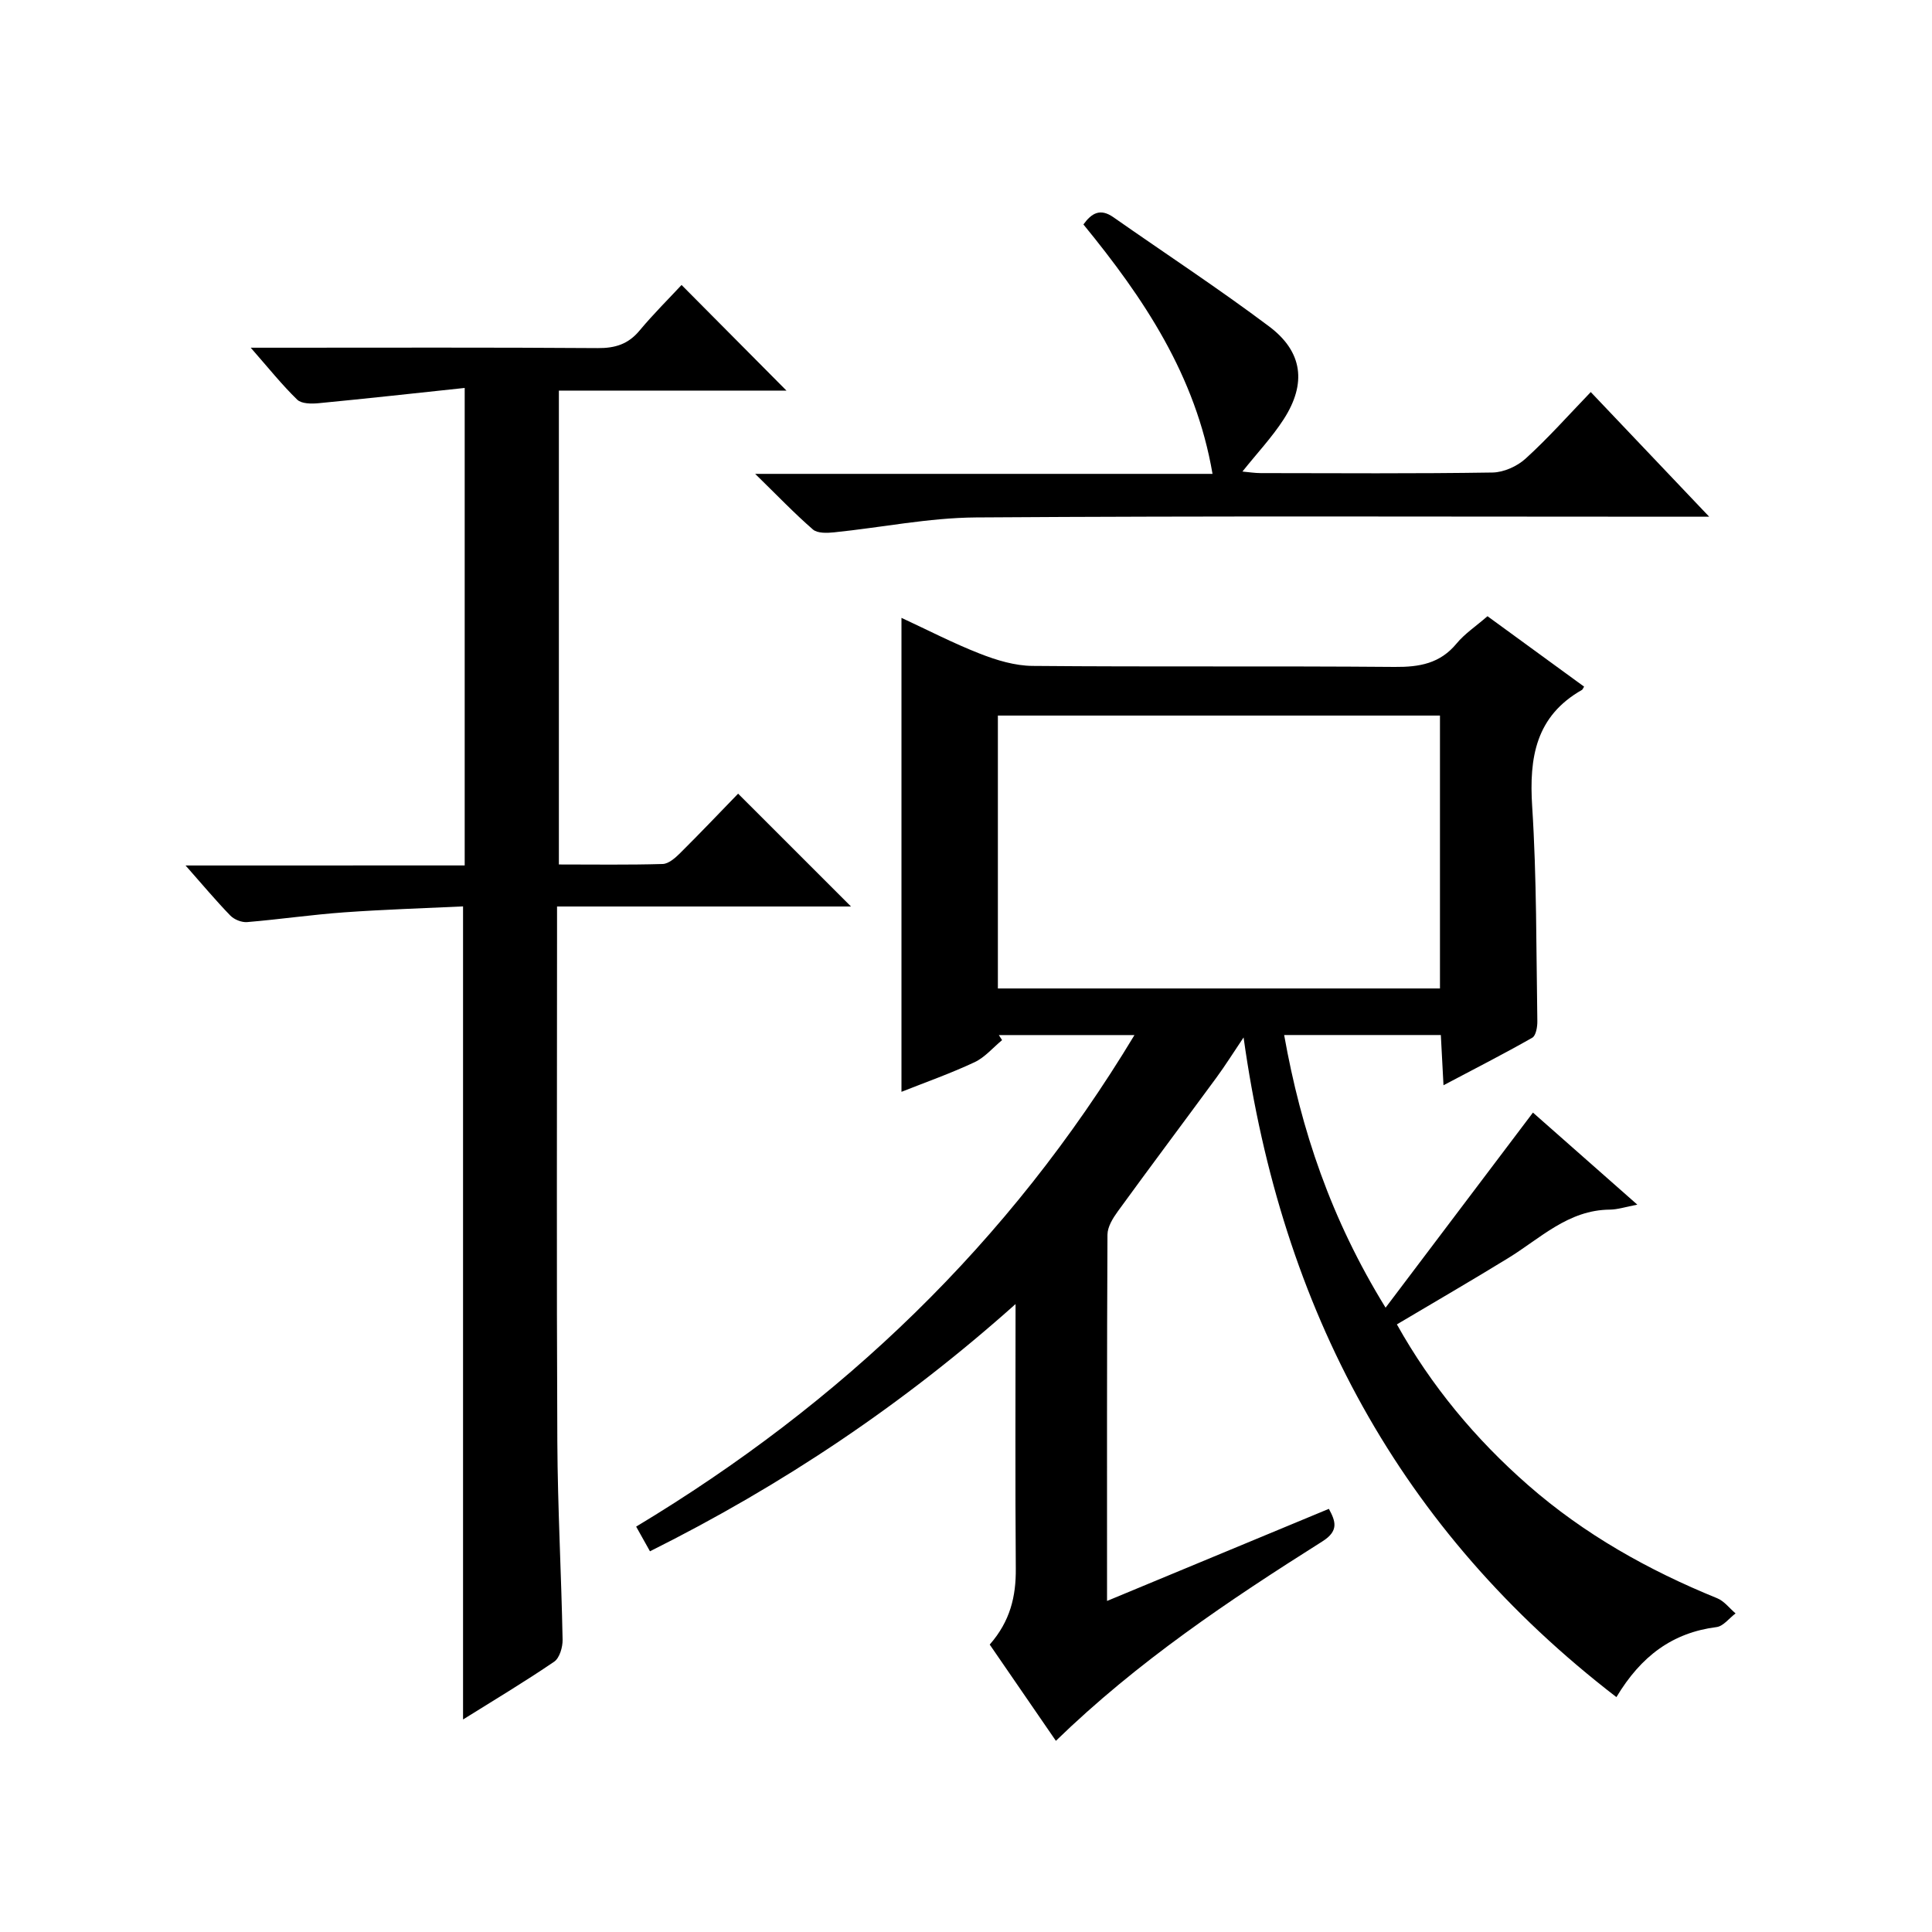 <?xml version="1.0" encoding="utf-8"?>
<svg version="1.1" id="ZDIC" xmlns="http://www.w3.org/2000/svg" xmlns:xlink="http://www.w3.org/1999/xlink" x="0px" y="0px"
	 viewBox="0 0 400 400" style="enable-background:new 0 0 400 400;" xml:space="preserve">

<g>
	
	<path d="M204.91,340.49c4.26-4.85,5.45-9.99,5.4-15.73c-0.14-17.82-0.05-35.63-0.05-54.77c-23.34,20.85-48.28,37.5-75.69,51.19
		c-0.92-1.65-1.78-3.18-2.86-5.11c42.46-25.55,77.19-58.67,103.17-101.77c-9.97,0-19.03,0-28.08,0c0.22,0.35,0.44,0.7,0.67,1.05
		c-1.89,1.55-3.56,3.57-5.7,4.57c-4.9,2.3-10.03,4.11-15.13,6.13c0-32.7,0-65.1,0-98.13c5.34,2.47,10.69,5.25,16.27,7.43
		c3.44,1.35,7.23,2.49,10.87,2.52c24.99,0.22,49.99,0,74.99,0.21c5.12,0.04,9.38-0.7,12.81-4.86c1.67-2.02,3.96-3.53,6.39-5.64
		c6.68,4.87,13.35,9.73,20,14.58c-0.26,0.41-0.31,0.6-0.43,0.67c-9.57,5.44-10.97,13.98-10.32,24.13
		c0.95,14.78,0.83,29.63,1.07,44.45c0.02,1.18-0.28,3-1.05,3.44c-5.84,3.33-11.84,6.38-18.38,9.84c-0.21-3.93-0.37-7.03-0.55-10.4
		c-10.8,0-21.38,0-32.44,0c3.51,19.67,9.67,38.06,21,56.45c10.46-13.85,20.31-26.89,30.51-40.39c6.47,5.7,13.74,12.11,21.61,19.06
		c-2.38,0.45-4.04,1.01-5.7,1.03c-8.62,0.07-14.38,5.96-21.06,10.05c-7.48,4.59-15.07,8.99-23.02,13.71
		c7.09,12.69,16.24,23.72,27.19,33.3c11.62,10.17,24.88,17.6,39.13,23.4c1.45,0.59,2.54,2.07,3.8,3.14
		c-1.31,0.98-2.53,2.65-3.94,2.83c-9.1,1.16-15.61,5.97-20.73,14.5c-44.92-34.57-69.33-80.2-77.19-136.58
		c-2.17,3.23-3.8,5.83-5.61,8.3c-6.8,9.26-13.7,18.45-20.45,27.74c-1.01,1.39-2.11,3.18-2.12,4.79
		c-0.13,24.82-0.09,49.64-0.09,75.84c15.71-6.52,30.72-12.75,45.93-19.07c1.39,2.57,2.12,4.56-1.36,6.75
		c-19.27,12.17-38.22,24.83-55.16,41.28C213.94,353.64,209.47,347.14,204.91,340.49z M206.6,148.15c0,19.23,0,37.92,0,56.5
		c30.79,0,61.17,0,91.53,0c0-19.04,0-37.73,0-56.5C267.43,148.15,237.17,148.15,206.6,148.15z"/>
	<path d="M96.21,179.18c0-32.97,0-65.39,0-98.86c-10.34,1.1-20.29,2.2-30.26,3.16c-1.47,0.14-3.52,0.13-4.41-0.73
		c-3.17-3.08-5.95-6.56-9.63-10.76c2.66,0,4.24,0,5.82,0c22,0,44-0.08,66.01,0.08c3.64,0.03,6.34-0.82,8.68-3.64
		c2.87-3.44,6.07-6.61,8.69-9.43c7.68,7.74,14.84,14.95,21.72,21.87c-14.92,0-30.83,0-47.12,0c0,32.8,0,65.19,0,98.11
		c7.26,0,14.38,0.11,21.49-0.1c1.24-0.04,2.61-1.26,3.61-2.25c4.13-4.1,8.13-8.31,12.01-12.31c7.95,7.95,15.48,15.47,23.37,23.36
		c-20.1,0-40.08,0-60.86,0c0,2.34,0,4.09,0,5.85c0,35-0.11,70.01,0.06,105.01c0.07,13.65,0.83,27.3,1.09,40.95
		c0.03,1.54-0.63,3.79-1.75,4.55c-6.14,4.18-12.52,8-18.86,11.96c0-56.09,0-111.79,0-168.34c-8.15,0.39-16.38,0.64-24.59,1.23
		c-6.72,0.48-13.41,1.46-20.12,2.02c-1.14,0.09-2.68-0.53-3.48-1.36c-2.99-3.08-5.75-6.39-9.26-10.36
		C58.17,179.18,77.04,179.18,96.21,179.18z"/>
	<path d="M329.35,81.17c8.25,8.68,15.9,16.74,24.52,25.81c-2.86,0-4.57,0-6.27,0c-48.51,0-97.01-0.18-145.52,0.15
		c-9.81,0.07-19.61,2.09-29.43,3.09c-1.44,0.15-3.42,0.21-4.35-0.6c-3.84-3.34-7.38-7.04-11.95-11.51c32.28,0,63.18,0,94.69,0
		c-3.49-20.41-14.25-36.38-26.73-51.64c1.7-2.35,3.48-3.4,6.2-1.5c10.75,7.53,21.75,14.74,32.24,22.61c7,5.25,7.79,11.84,3.02,19.23
		c-2.41,3.73-5.5,7.01-8.54,10.82c1.33,0.12,2.56,0.32,3.79,0.32c16,0.02,32.01,0.13,48-0.12c2.33-0.04,5.1-1.29,6.84-2.88
		C320.5,90.74,324.69,86.01,329.35,81.17z"/>
	
</g>
</svg>
